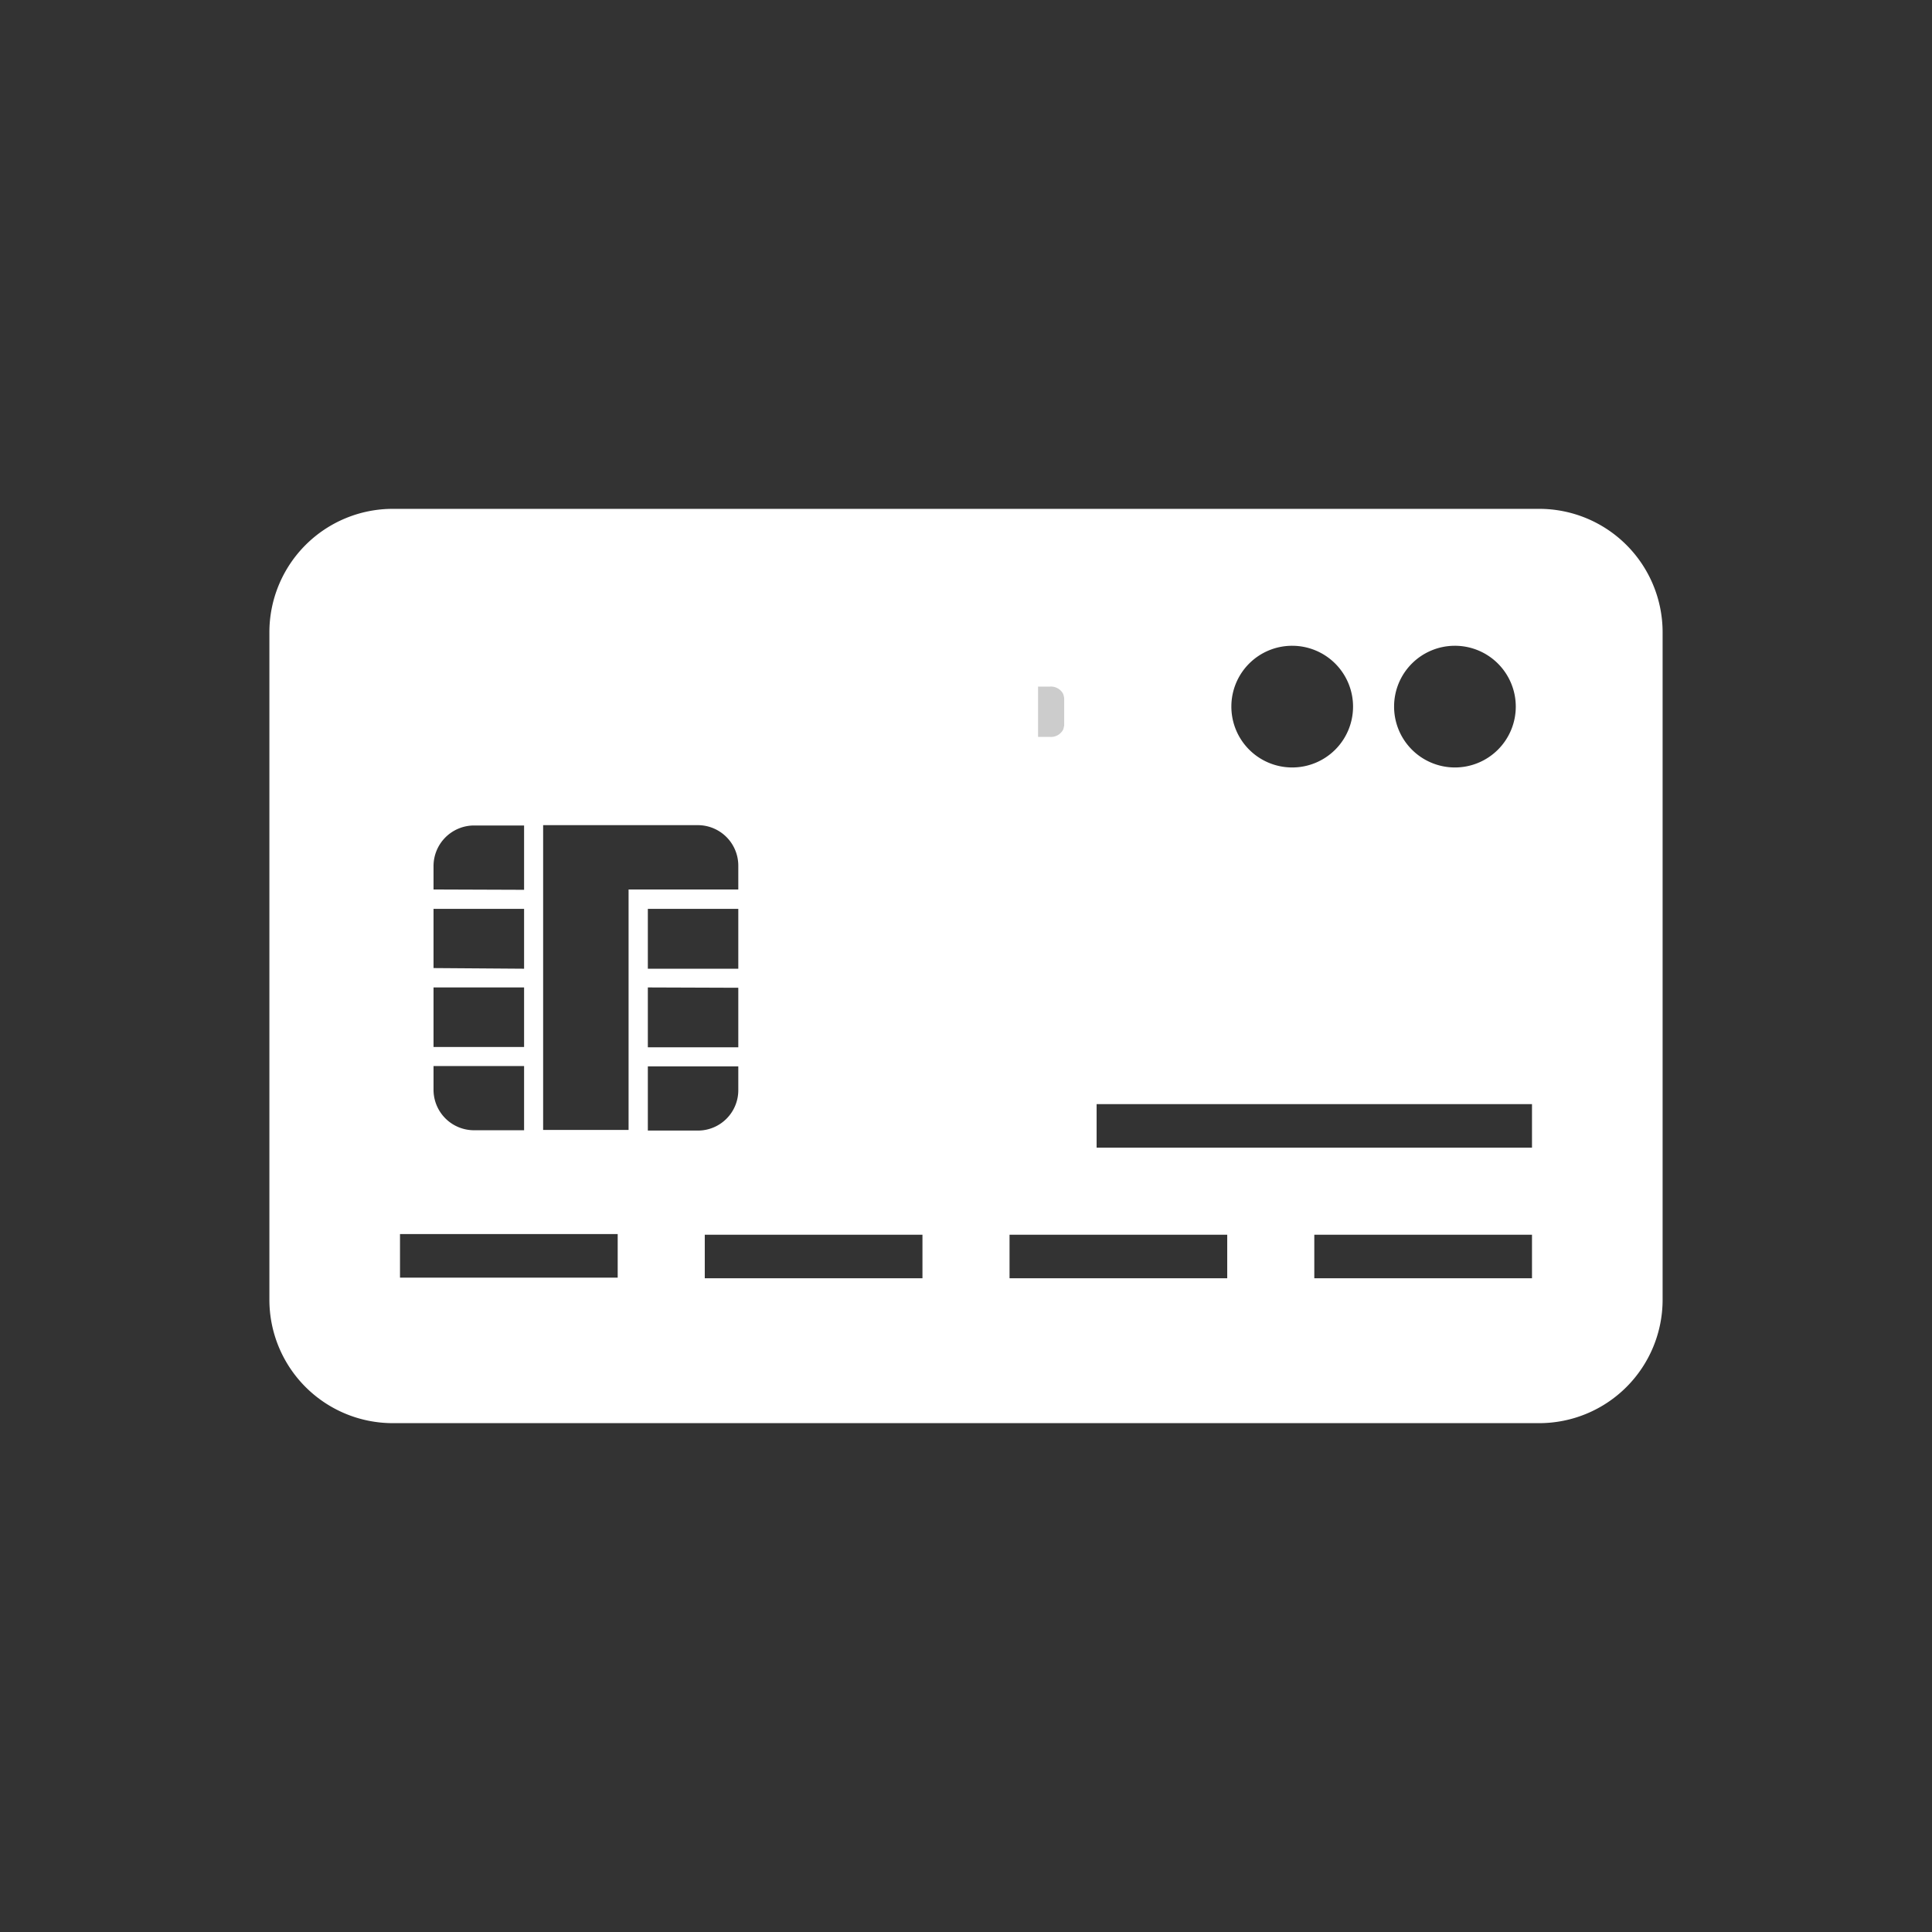 <svg xmlns="http://www.w3.org/2000/svg" viewBox="0 0 177.5 177.5"><rect x="0" y="0" width="177.5" height="177.5" fill="#333333" stroke="none"/><path d="M90,63.12H88.66V65H90a1,1,0,0,0,.75-.26.85.85,0,0,0,.28-.67.87.87,0,0,0-.28-.68A1.09,1.09,0,0,0,90,63.12Z" style="fill:#ccc"/><path d="M59.94,67a2.51,2.51,0,0,0,.09-.37c0-.14,0-.31,0-.52V64.71c0-.2,0-.38,0-.52a2.36,2.36,0,0,0-.09-.36.92.92,0,0,0-.16-.27,1.3,1.3,0,0,0-1.07-.44H57.62v4.62h1.09a1.27,1.27,0,0,0,1.07-.44A1,1,0,0,0,59.94,67Z" style="fill:#ccc"/><path d="M46.8,64.73a.86.86,0,0,0,.29-.67.88.88,0,0,0-.29-.68,1.05,1.05,0,0,0-.75-.26H44.71V65h1.34A1,1,0,0,0,46.8,64.73Z" style="fill:#ccc"/><polygon points="82.22 66.56 84.03 66.56 83.14 63.98 82.22 66.56" style="fill:#ccc"/><path d="M141.41,46.75H36.09A11.34,11.34,0,0,0,24.75,58.09v61.32a11.34,11.34,0,0,0,11.34,11.34H141.41a11.34,11.34,0,0,0,11.34-11.34V58.09A11.34,11.34,0,0,0,141.41,46.75Zm-7.75,12.58a5.59,5.59,0,1,1-5.58,5.58A5.58,5.58,0,0,1,133.66,59.33Zm-14.94,0a5.59,5.59,0,1,1-5.59,5.58A5.58,5.58,0,0,1,118.72,59.33ZM39.83,96.19V90.72h8.32v5.47Zm8.32,1.75v5.9h-4.6a3.72,3.72,0,0,1-3.72-3.72V97.94Zm-8.32-9V83.5h8.32V89Zm0-7.22V79.56a3.73,3.73,0,0,1,3.72-3.72h4.6v5.91Zm16.92,35.66h-20v-4h20Zm1-35.66v22.09H49.9v-28H64.11a3.72,3.72,0,0,1,3.72,3.72v2.19H57.77ZM59.52,89V83.5h8.31V89Zm8.31,1.75v5.47H59.52V90.72Zm-8.31,13.12v-5.9h8.31v2.18a3.71,3.71,0,0,1-3.72,3.72Zm25.23,13.57h-20v-4h20Zm28,0h-20v-4h20Zm28,0h-20v-4h20Zm0-12h-40v-4h40Z" style="fill:#fff"/><path d="M97.69,67a2.61,2.61,0,0,0,.08-.37c0-.14,0-.31,0-.52s0-.44,0-.72,0-.52,0-.72,0-.38,0-.52a2.45,2.45,0,0,0-.08-.36,1,1,0,0,0-.17-.27,1.28,1.28,0,0,0-1.06-.44H95.37v4.62h1.09a1.25,1.25,0,0,0,1.06-.44A1.06,1.06,0,0,0,97.69,67Z" style="fill:#ccc"/><rect width="177.5" height="177.5" style="fill:none"/></svg>